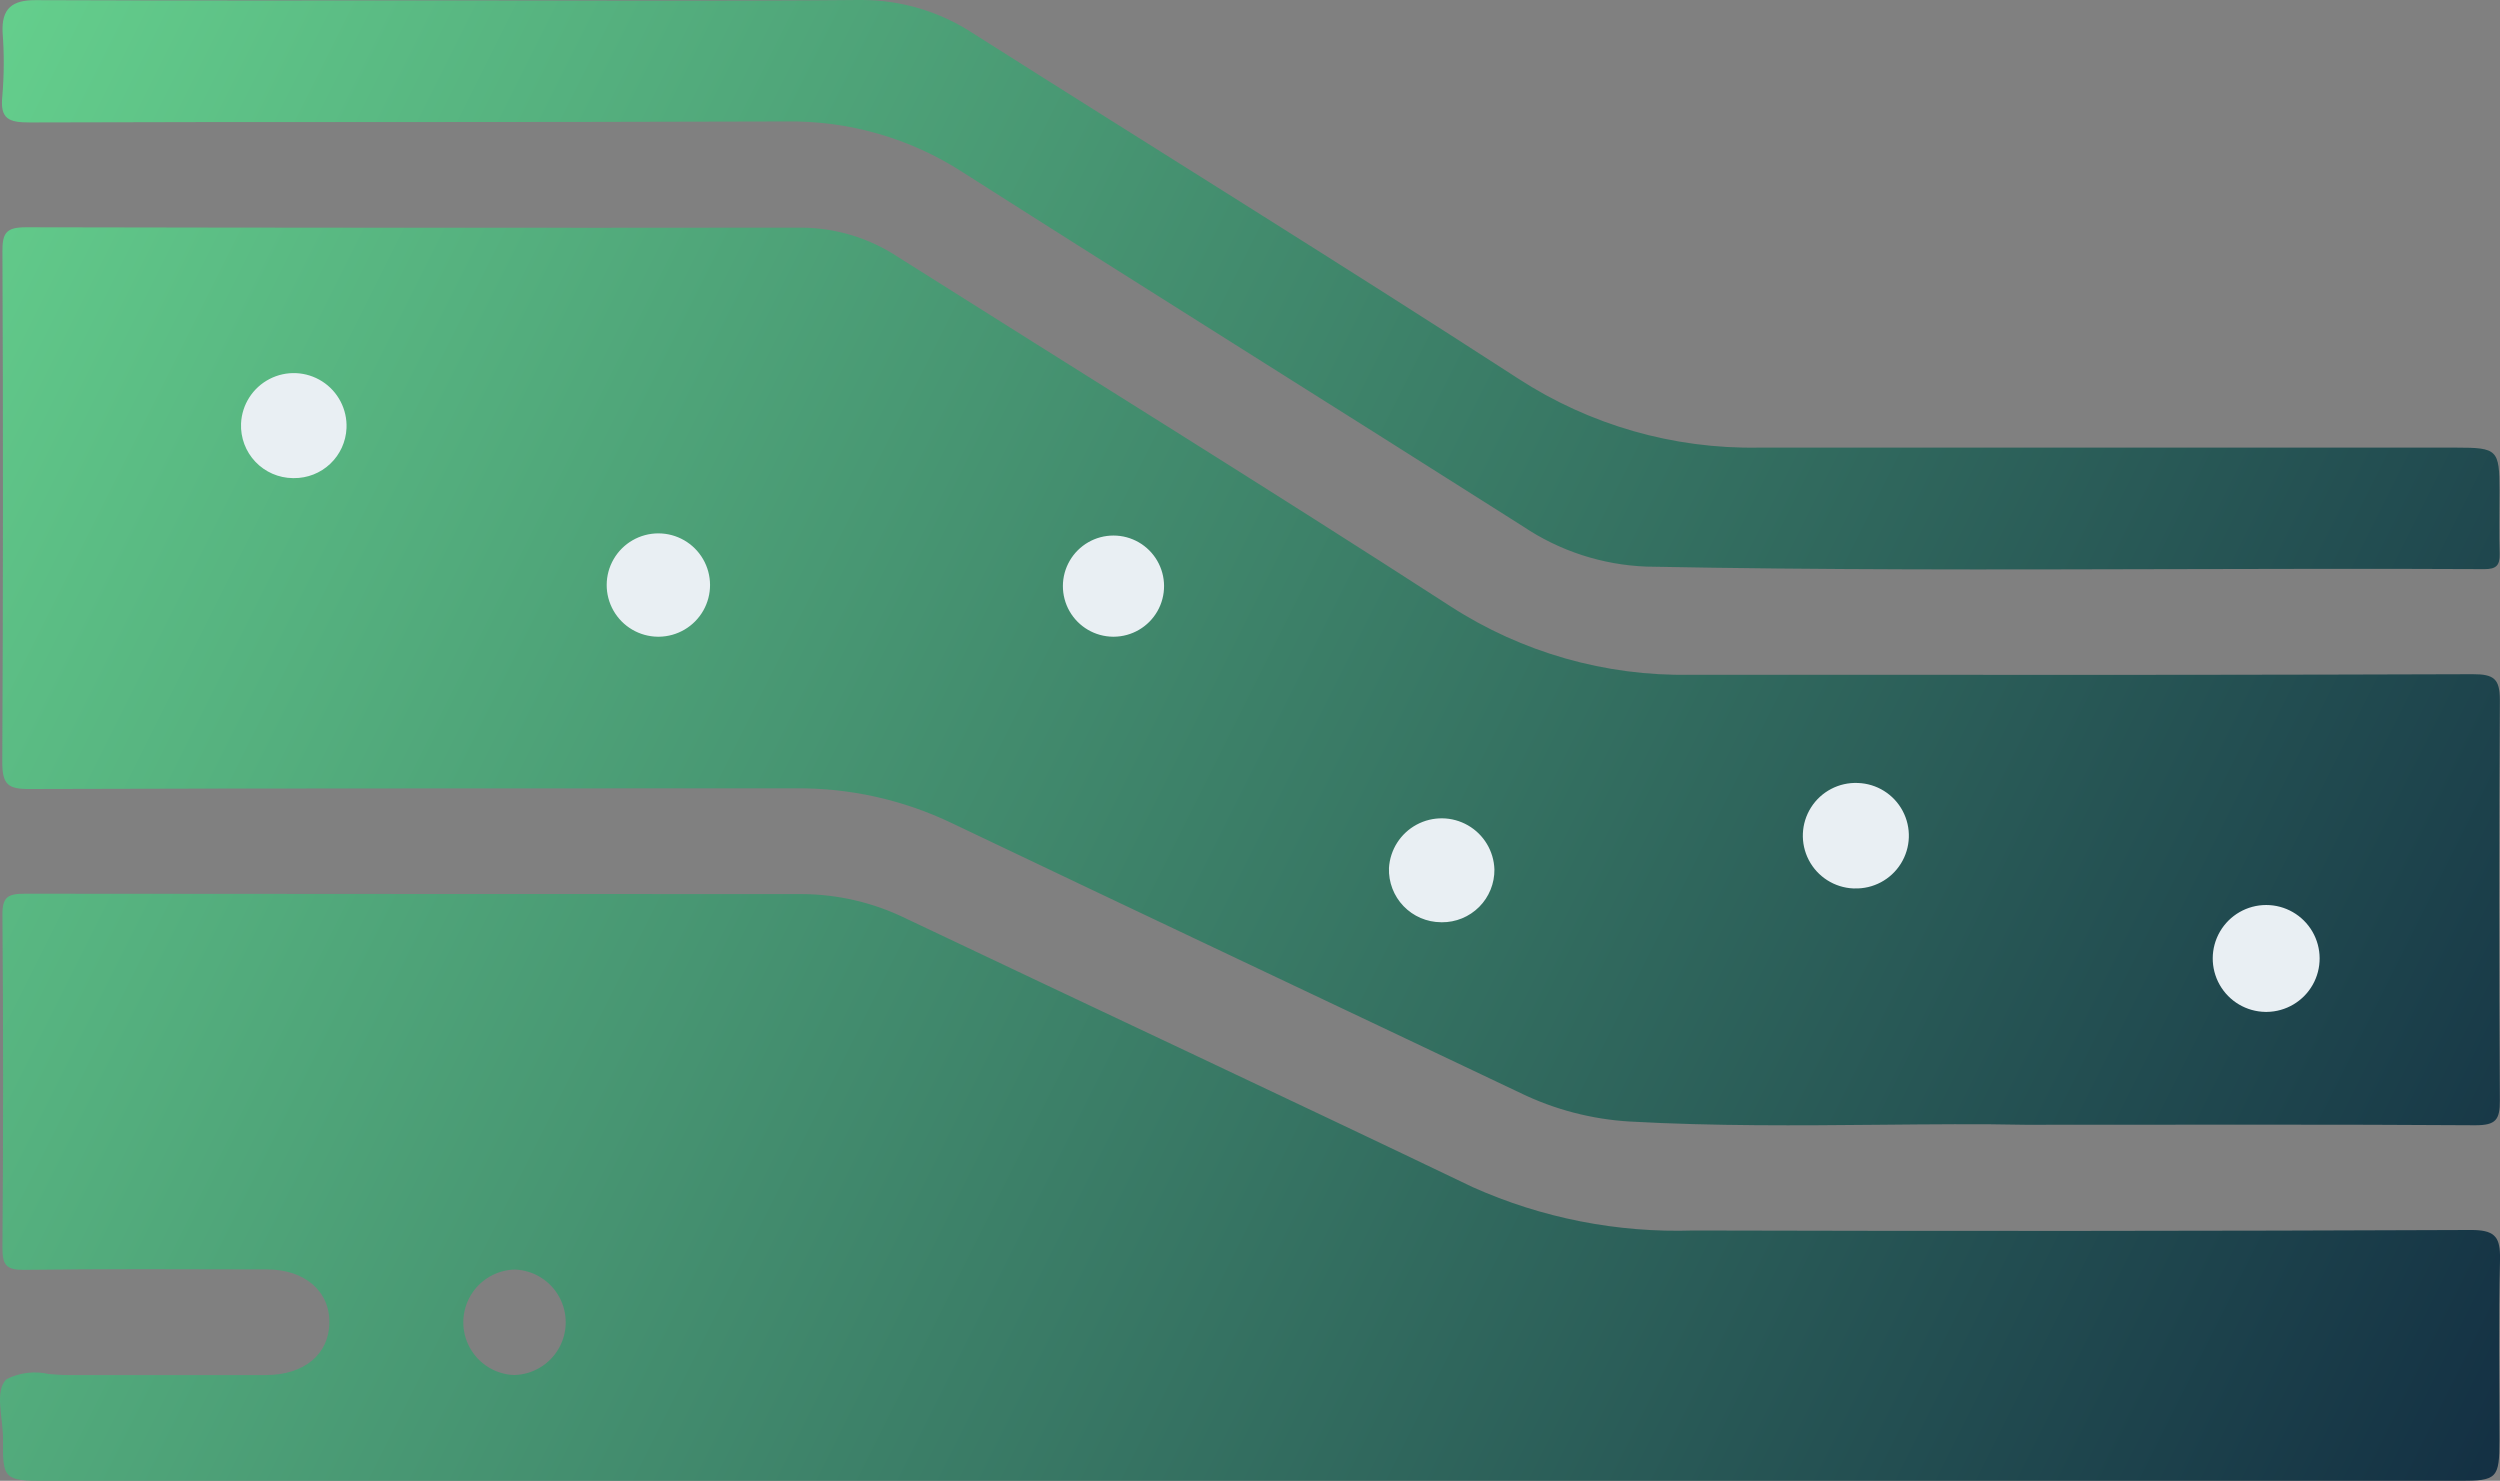 <svg xmlns="http://www.w3.org/2000/svg" xmlns:xlink="http://www.w3.org/1999/xlink" width="82.972" height="49.147" viewBox="0 0 82.972 49.147">
  <rect x="0" y="0" width="82.972" height="49.147" fill="#808080" stroke="none"/>
  <defs>
    <linearGradient id="linear-gradient" x1="0.5" x2="0.5" y2="1" gradientUnits="objectBoundingBox">
      <stop offset="0" stop-color="#65d08d"/>
      <stop offset="1" stop-color="#132f43"/>
    </linearGradient>
    <clipPath id="clip-path">
      <path id="Path_7797" data-name="Path 7797" d="M17.051,45.635a1.751,1.751,0,0,1,.043-3.5,1.751,1.751,0,0,1-.023,3.5h-.021M.081,30.37q.044,5.525,0,11.052c0,.565.132.729.713.722,2.69-.033,5.381-.018,8.073-.013,1.248,0,2.079.724,2.065,1.769s-.834,1.734-2.1,1.736q-1.542,0-3.085,0c-1.165,0-2.33,0-3.5,0-.2,0-.409-.016-.623-.033a2.09,2.09,0,0,0-1.4.166C-.2,46.145.112,47.089.1,47.782c-.019,1.308.054,1.366,1.4,1.366H81.62c1.257,0,1.334-.079,1.334-1.355,0-1.988-.036-3.976.018-5.964v-.181c-.013-.621-.211-.829-.972-.826q-12.9.053-25.8.017A16.61,16.61,0,0,1,48.878,39.4c-6.256-3-12.541-5.936-18.806-8.914a7.941,7.941,0,0,0-3.46-.813q-12.9,0-25.8-.011H.807c-.545,0-.731.112-.726.7m75.11,3.222a1.774,1.774,0,1,1,.042,0h-.042M47.827,30.608a1.739,1.739,0,0,1-1.729-1.8,1.752,1.752,0,0,1,3.5.046,1.734,1.734,0,0,1-1.749,1.755h-.024m13.685-1.123a1.75,1.75,0,1,1,.151-3.5,1.75,1.75,0,0,1-.118,3.5h-.033M36.944,21.132a1.679,1.679,0,1,1,.022,0h-.022m-15.111,0a1.715,1.715,0,1,1,.035,0h-.035M9.72,15.868A1.739,1.739,0,0,1,8,14.056a1.751,1.751,0,0,1,3.5.157,1.733,1.733,0,0,1-1.749,1.655H9.72M.081,8.365Q.118,16.828.076,25.292c0,.735.18.9.9.894,8.482-.029,16.964-.014,25.445-.023a11.76,11.76,0,0,1,5.164,1.153c6.287,3,12.588,5.97,18.878,8.96a9.615,9.615,0,0,0,3.619.946c2.823.157,5.648.132,8.276.108,1.723-.016,3.364-.032,4.863,0,5.575,0,10.255-.016,14.935.016.67,0,.816-.175.811-.824q-.047-6.622,0-13.244v-.067c-.005-.672-.189-.838-.9-.835q-9.465.032-18.928.019H56.1a14.184,14.184,0,0,1-7.952-2.267C42.072,16.2,35.917,12.393,29.8,8.527a5.863,5.863,0,0,0-3.216-.972Q13.729,7.569.874,7.543H.858c-.668,0-.781.2-.778.822M28.479,0C24.09.042,19.7.015,15.315.015,10.605.015,5.9.024,1.187.005.4,0,.046.282.087,1.084a13.152,13.152,0,0,1-.009,2.1c-.084.768.214.882.912.88q5.661-.018,11.323-.012,6.887,0,13.776-.021a10.5,10.5,0,0,1,5.87,1.69c6.18,3.936,12.394,7.817,18.58,11.744a7.887,7.887,0,0,0,4.107,1.34c5.768.113,11.534.1,17.3.084,3.5-.009,7.011-.017,10.515,0,.384,0,.509-.126.5-.5-.024-.7-.005-1.4-.006-2.1,0-1.367-.064-1.433-1.433-1.433q-11.583,0-23.167,0A14.191,14.191,0,0,1,50.4,12.573c-6-3.884-12.087-7.649-18.126-11.48A6.743,6.743,0,0,0,28.617,0Z" transform="translate(0)" fill="url(#linear-gradient)"/>
    </clipPath>
  </defs>
  <g id="Group_5195" data-name="Group 5195" transform="translate(0)">
    <rect id="Rectangle_2133" data-name="Rectangle 2133" width="25.434" height="13.703" transform="translate(0.203 10.573)" fill="#e9eff3"/>
    <rect id="Rectangle_2134" data-name="Rectangle 2134" width="25.434" height="13.703" transform="translate(56.357 23.532)" fill="#e9eff3"/>
    <rect id="Rectangle_2135" data-name="Rectangle 2135" width="11.733" height="6.321" transform="translate(42.69 25.063)" fill="#e9eff3"/>
    <rect id="Rectangle_2136" data-name="Rectangle 2136" width="11.733" height="6.321" transform="translate(29.884 17.136)" fill="#e9eff3"/>
    <g id="Group_5194" data-name="Group 5194" transform="translate(0)">
      <g id="Group_5193" data-name="Group 5193" clip-path="url(#clip-path)">
        <rect id="Rectangle_2137" data-name="Rectangle 2137" width="81.571" height="96.428" transform="translate(-20.095 39.005) rotate(-62.981)" fill="url(#linear-gradient)"/>
      </g>
    </g>
  </g>
</svg>
